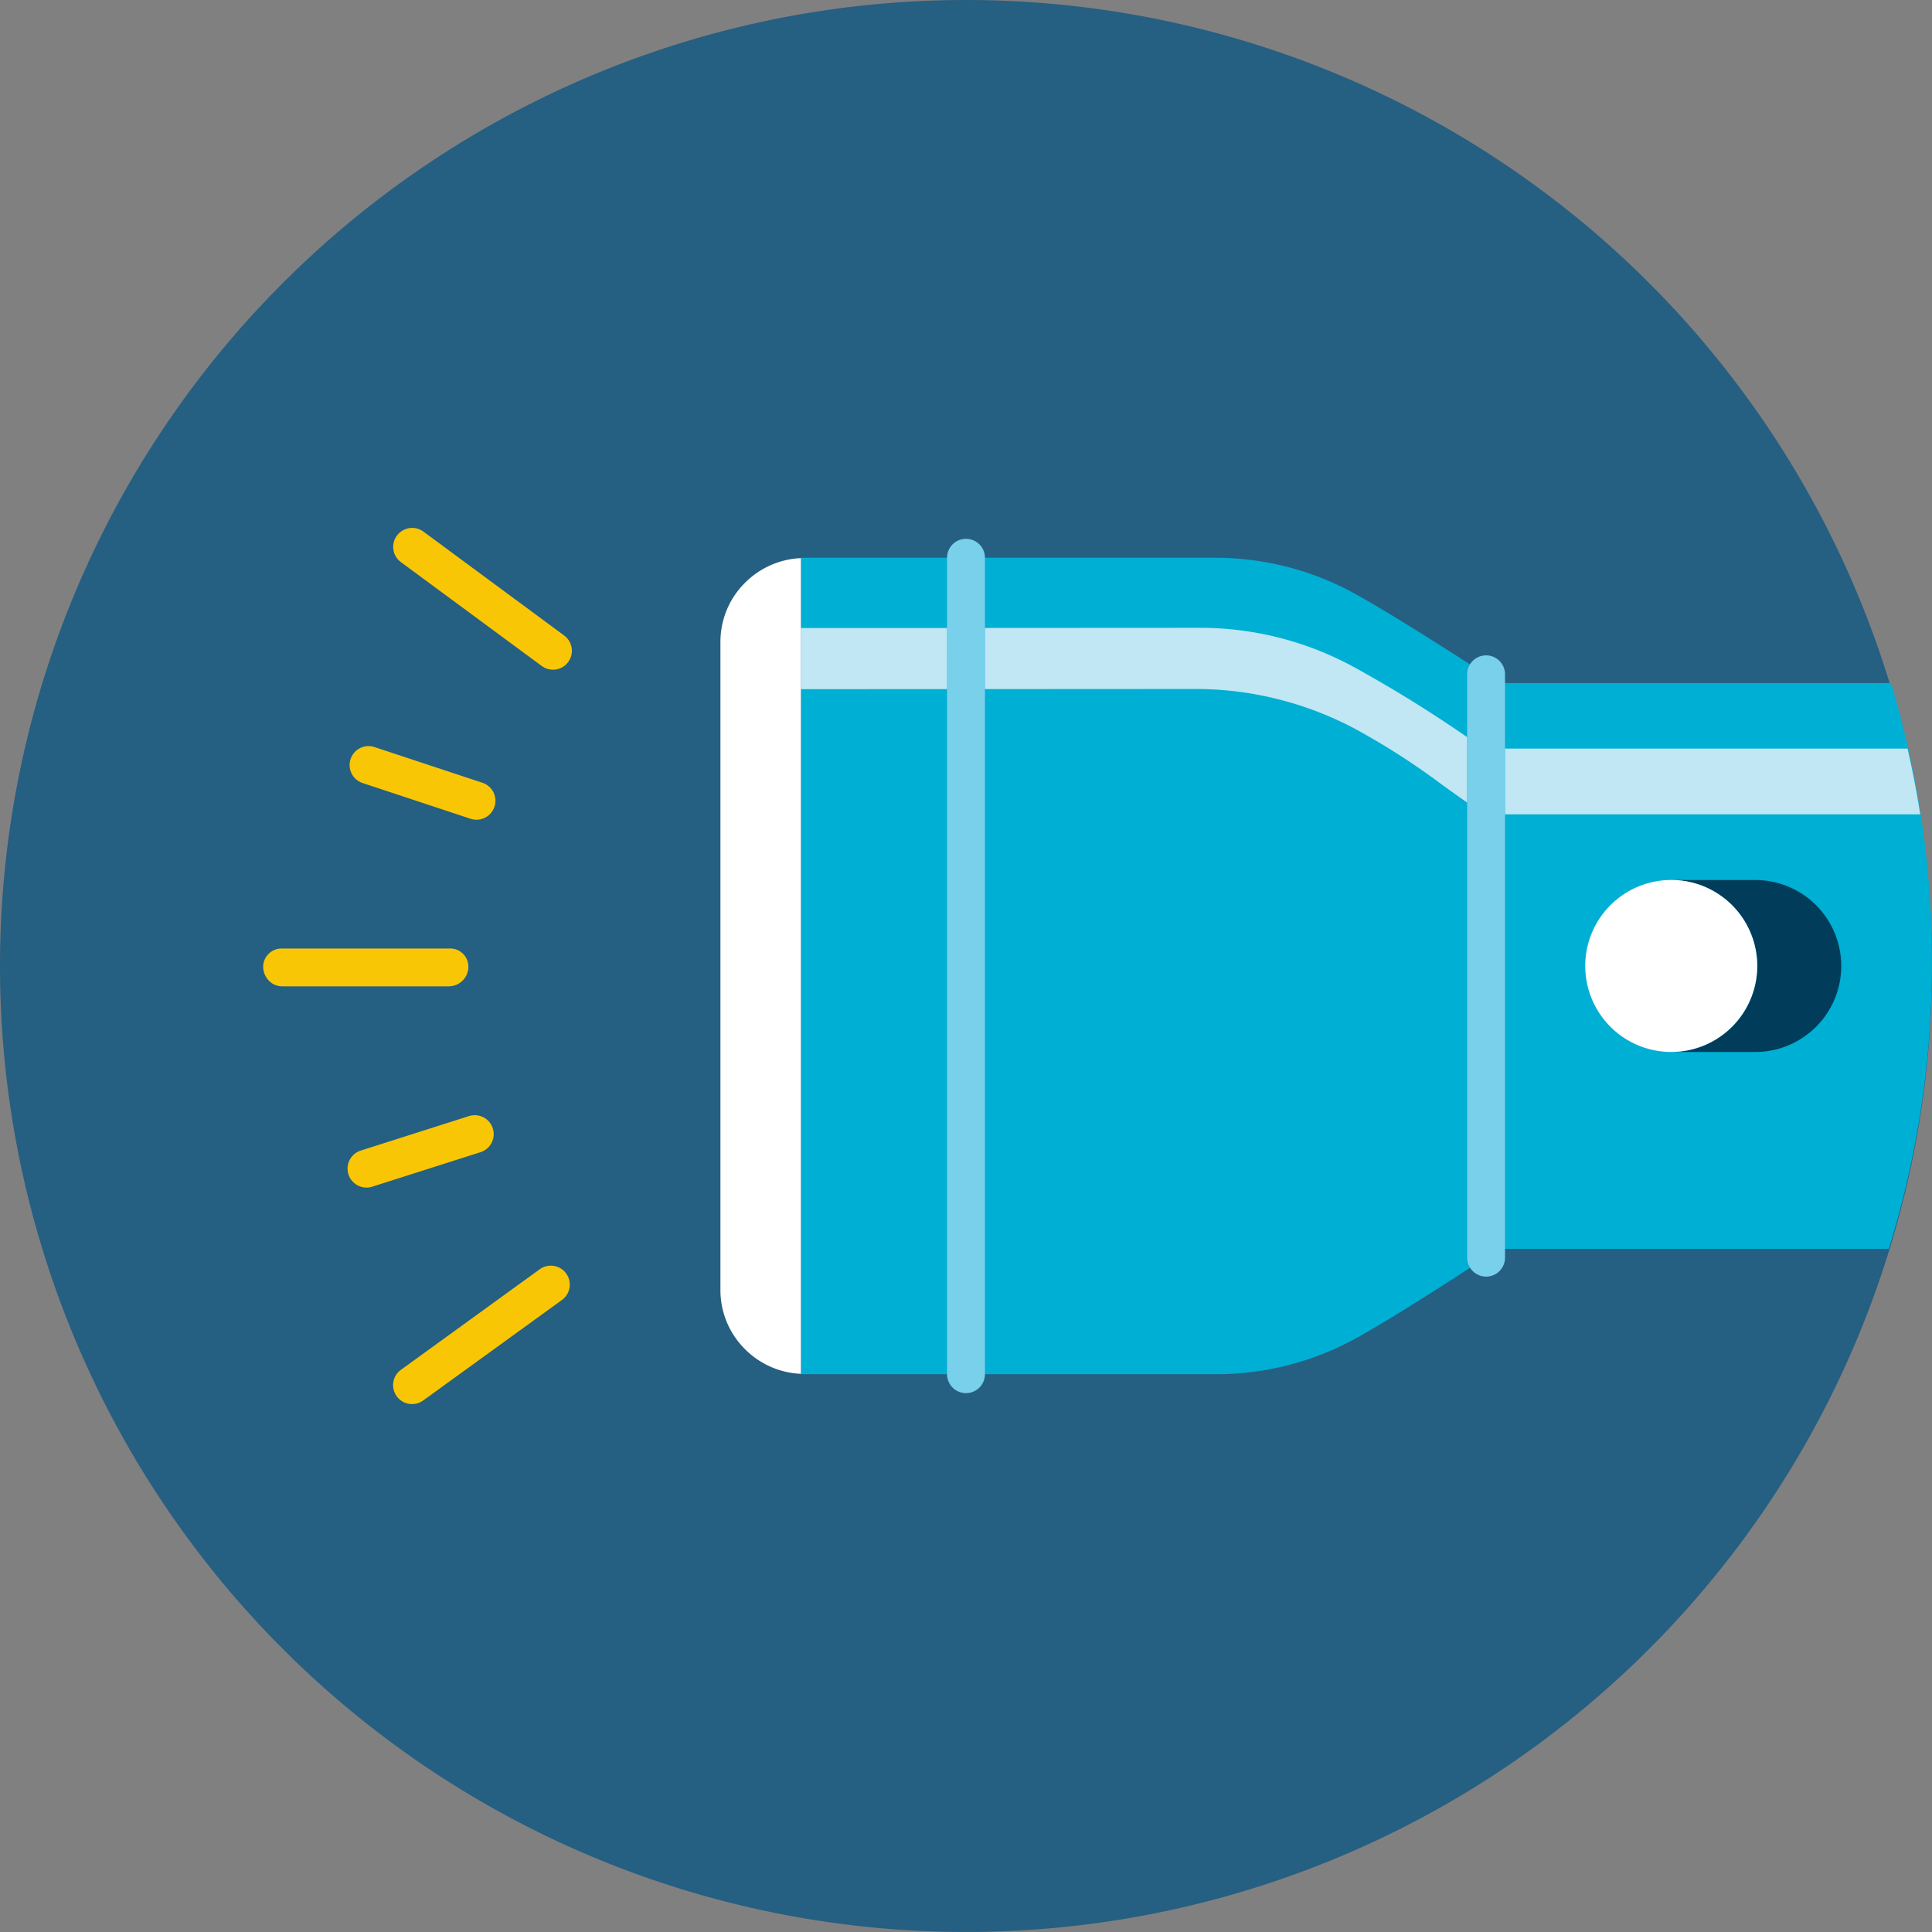 <svg id="Icons_Selective_Search" data-name="Icons/Selective/Search" xmlns="http://www.w3.org/2000/svg" width="96.001" height="96" viewBox="0 0 96.001 96">
  <rect x="0" y="0" width="96.001" height="96" fill="#808080" stroke="none"/>
  <g id="Search">
    <path id="Fill_1" data-name="Fill 1" d="M96,48A48,48,0,1,1,48,0,48,48,0,0,1,96,48" fill="#255f82"/>
    <path id="Fill_3" data-name="Fill 3" d="M56.2,20.1A48.005,48.005,0,0,0,54.166,6.229H34.677S29.661,2.937,27.368,1.7A14.352,14.352,0,0,0,20.547,0H0V40.569H20.6a14.369,14.369,0,0,0,6.739-1.655c2.319-1.232,7.342-4.574,7.342-4.574H54.056A47.983,47.983,0,0,0,56.2,20.1" transform="translate(39.799 27.715)" fill="#00afd4"/>
    <path id="Fill_6" data-name="Fill 6" d="M.941,42.451A.942.942,0,0,1,0,41.511V.941a.941.941,0,0,1,1.883,0V41.511A.942.942,0,0,1,.941,42.451Zm25.844-5.791a.942.942,0,0,1-.941-.941V6.732a.941.941,0,1,1,1.882,0V35.72A.942.942,0,0,1,26.785,36.661Z" transform="translate(47.059 26.774)" fill="#78d0eb"/>
    <path id="Fill_8" data-name="Fill 8" d="M4.238,0H0A4.272,4.272,0,0,1,4.272,4.272,4.272,4.272,0,0,1,0,8.545H4.238A4.273,4.273,0,0,0,4.238,0" transform="translate(83.046 43.728)" fill="#013d5b"/>
    <path id="Fill_10" data-name="Fill 10" d="M55.613,9.267H34.985V6h20c.248,1.076.46,2.174.631,3.264ZM33.1,8.682h0c-.44-.308-.848-.6-1.242-.884a35.685,35.685,0,0,0-4.218-2.721,16.9,16.9,0,0,0-7.986-2.039L9.142,3.044V.006L19.655,0a15.946,15.946,0,0,1,7.767,1.92A64.894,64.894,0,0,1,33.1,5.429V8.682ZM0,3.049H0V.011l7.259,0V3.045Z" transform="translate(39.8 31.197)" fill="#c0e7f3"/>
    <path id="Fill_12" data-name="Fill 12" d="M4,40.533H4a4.176,4.176,0,0,1-2.83-1.278A4.131,4.131,0,0,1,0,36.372V4.161A4.129,4.129,0,0,1,1.17,1.278,4.179,4.179,0,0,1,4,0V40.532ZM47.248,24.539a4.273,4.273,0,1,1,4.271-4.273A4.278,4.278,0,0,1,47.248,24.539Z" transform="translate(35.798 27.733)" fill="#fff"/>
    <path id="Fill_14" data-name="Fill 14" d="M7.4,43.537a.942.942,0,0,1-.931-1.089.933.933,0,0,1,.377-.613l6.875-4.981a.942.942,0,1,1,1.105,1.525l-6.875,4.98A.938.938,0,0,1,7.4,43.537ZM5.134,32.779a.942.942,0,0,1-.285-1.839l5.381-1.714A.941.941,0,1,1,10.8,31.02L5.42,32.735A.936.936,0,0,1,5.134,32.779Zm4.124-10H.938a.915.915,0,0,1-.665-.295A1,1,0,0,1,0,21.8a.916.916,0,0,1,.941-.9H9.26a.9.9,0,0,1,.937.9A.974.974,0,0,1,9.257,22.777ZM10.6,14.5a.952.952,0,0,1-.3-.049L4.942,12.677a.942.942,0,0,1,.292-1.836.944.944,0,0,1,.3.049L10.9,12.665a.942.942,0,0,1-.3,1.835Zm3.8-7.456a.933.933,0,0,1-.558-.184L6.845,1.7a.939.939,0,0,1-.2-1.315A.949.949,0,0,1,7.407,0a.935.935,0,0,1,.557.183l6.992,5.163a.941.941,0,0,1-.561,1.7Z" transform="translate(13.076 26.232)" fill="#f9c606"/>
  </g>
</svg>
